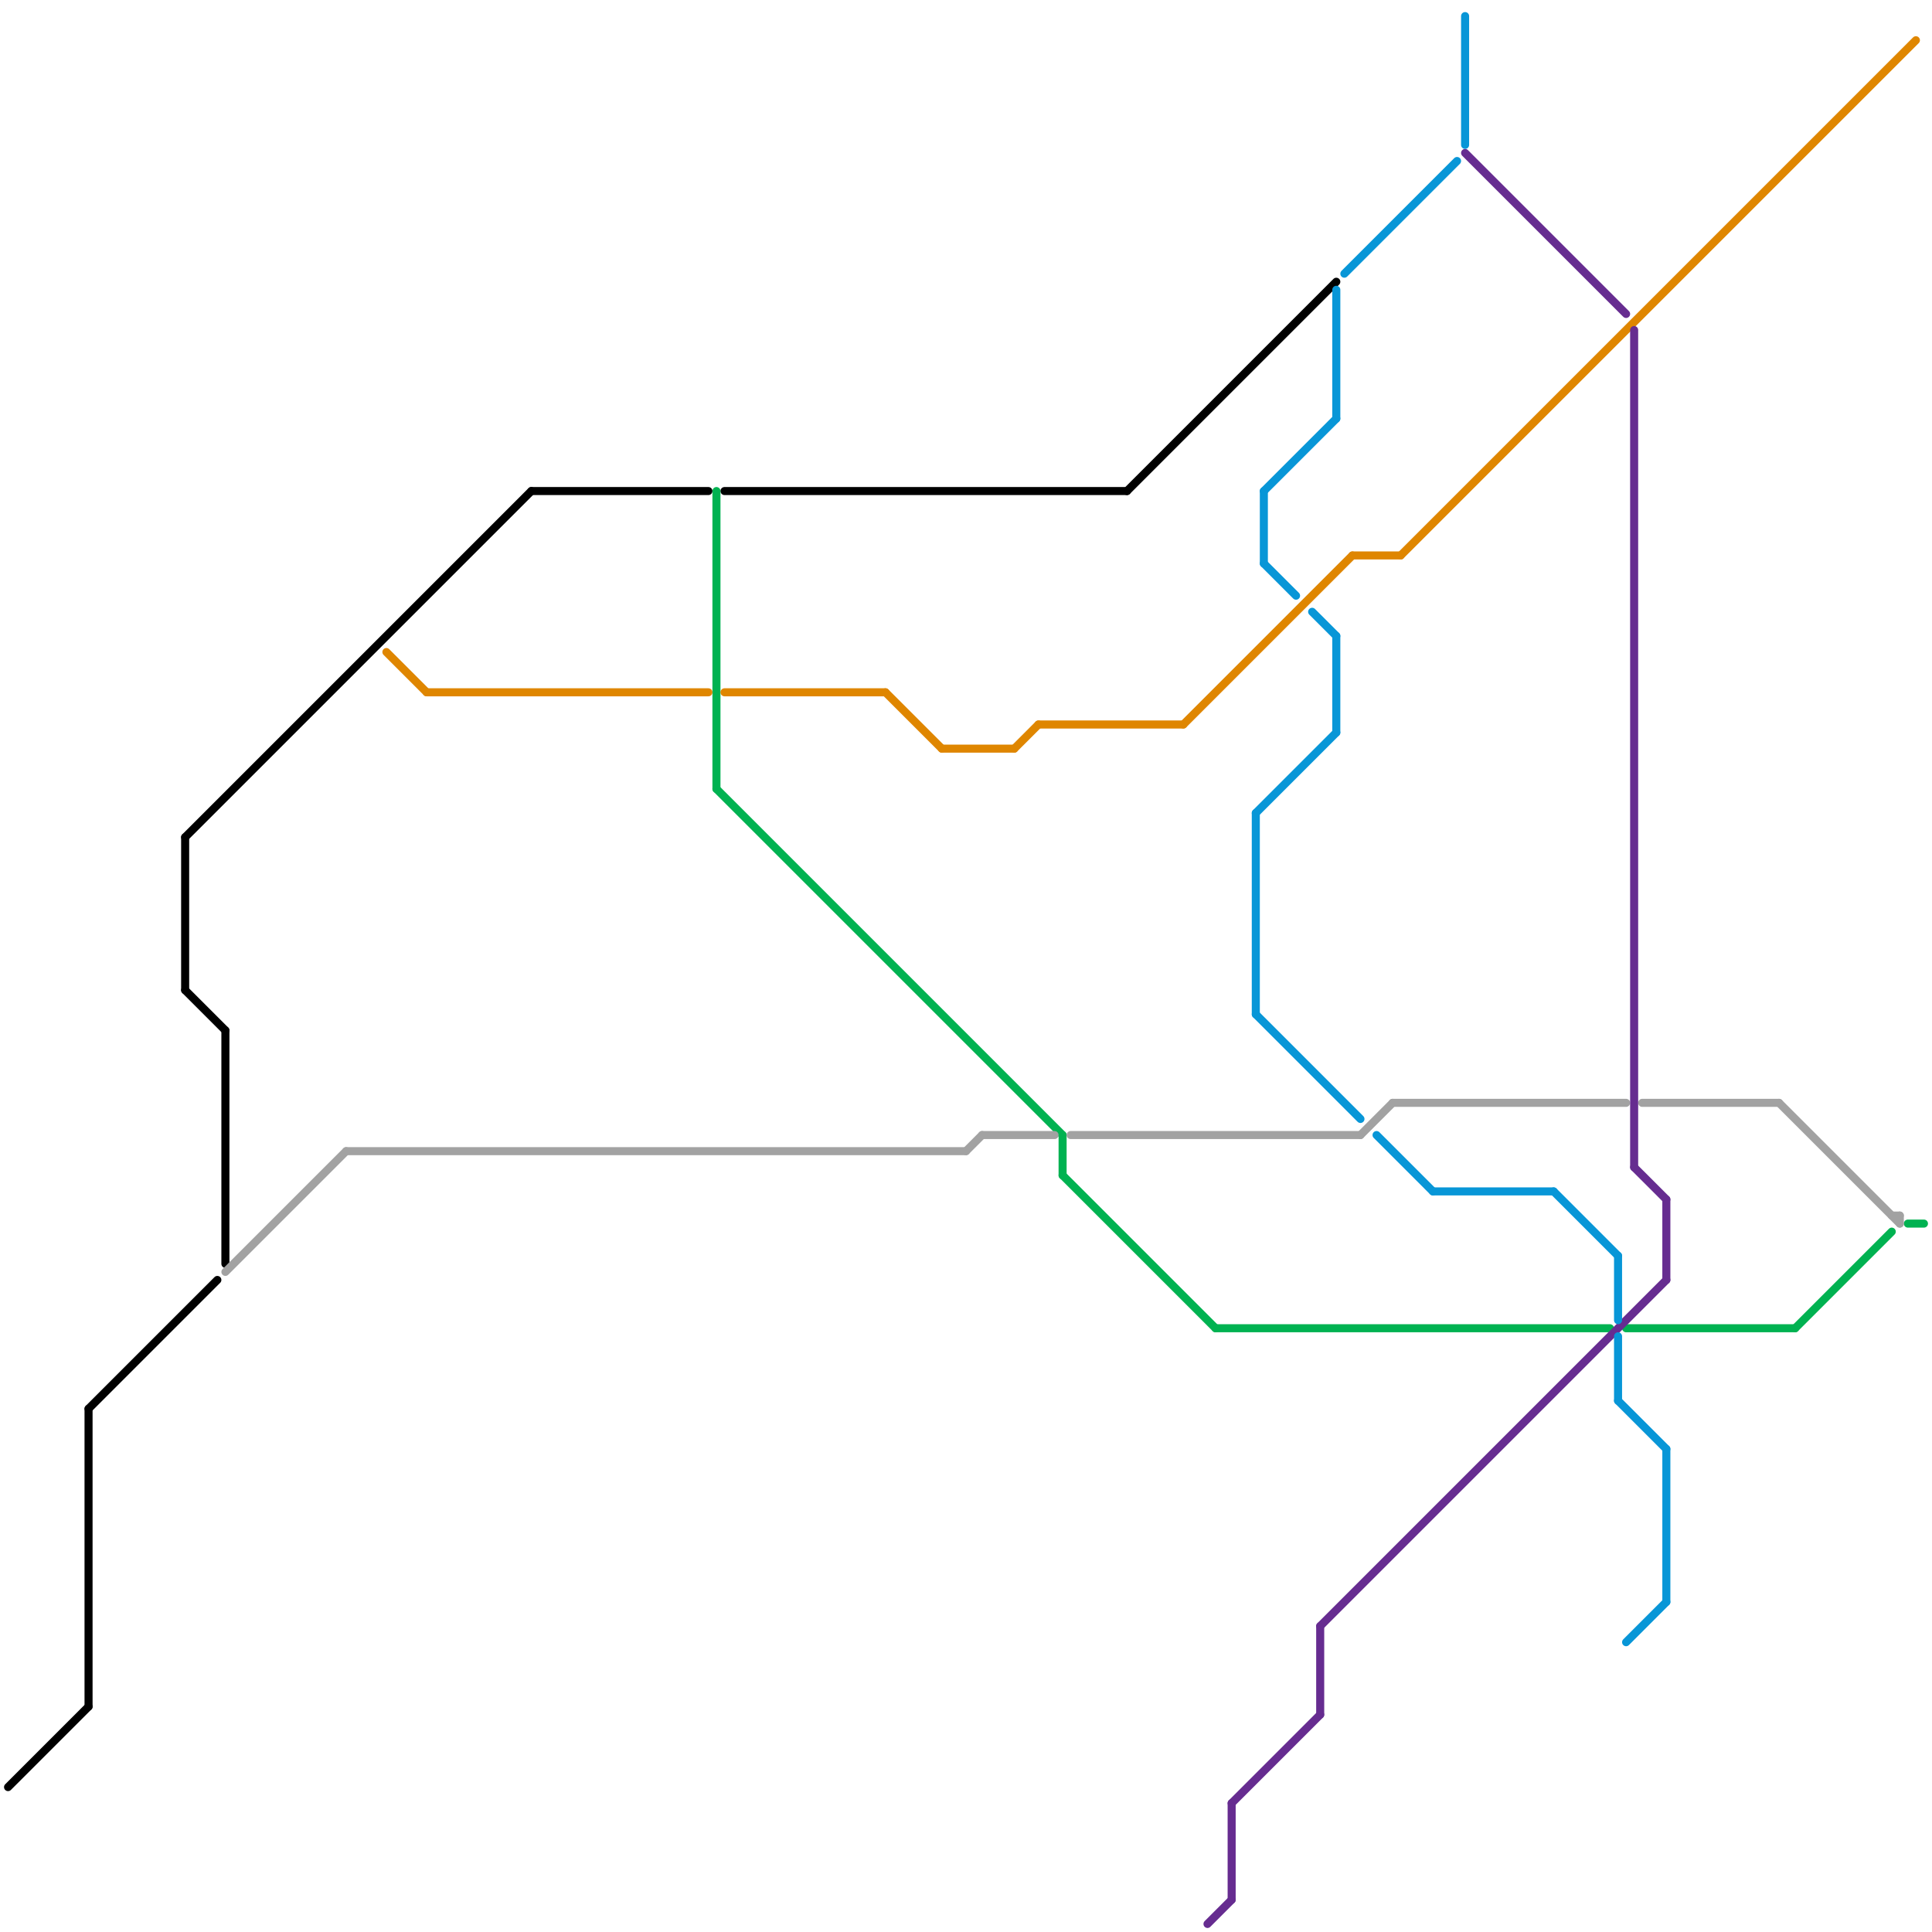 
<svg version="1.1" xmlns="http://www.w3.org/2000/svg" viewBox="0 0 240 240">
<style>text { font: 1px Helvetica; font-weight: 600; white-space: pre; dominant-baseline: central; } line { stroke-width: 1; fill: none; stroke-linecap: round; stroke-linejoin: round; } .c0 { stroke: #000000 } .c1 { stroke: #00b251 } .c2 { stroke: #a2a2a2 } .c3 { stroke: #df8600 } .c4 { stroke: #662c90 } .c5 { stroke: #0896d7 }</style><defs><g id="wm-xf"><circle r="1.2" fill="#000"/><circle r="0.9" fill="#fff"/><circle r="0.6" fill="#000"/><circle r="0.3" fill="#fff"/></g><g id="wm"><circle r="0.6" fill="#000"/><circle r="0.3" fill="#fff"/></g></defs><line class="c0" x1="11" y1="175" x2="11" y2="212"/><line class="c0" x1="1" y1="222" x2="11" y2="212"/><line class="c0" x1="28" y1="128" x2="28" y2="157"/><line class="c0" x1="23" y1="104" x2="23" y2="123"/><line class="c0" x1="140" y1="61" x2="166" y2="35"/><line class="c0" x1="11" y1="175" x2="27" y2="159"/><line class="c0" x1="23" y1="104" x2="66" y2="61"/><line class="c0" x1="66" y1="61" x2="88" y2="61"/><line class="c0" x1="23" y1="123" x2="28" y2="128"/><line class="c0" x1="90" y1="61" x2="140" y2="61"/><line class="c1" x1="132" y1="141" x2="132" y2="146"/><line class="c1" x1="223" y1="165" x2="235" y2="153"/><line class="c1" x1="89" y1="61" x2="89" y2="98"/><line class="c1" x1="202" y1="165" x2="223" y2="165"/><line class="c1" x1="237" y1="152" x2="239" y2="152"/><line class="c1" x1="89" y1="98" x2="132" y2="141"/><line class="c1" x1="132" y1="146" x2="151" y2="165"/><line class="c1" x1="151" y1="165" x2="200" y2="165"/><line class="c2" x1="120" y1="143" x2="122" y2="141"/><line class="c2" x1="173" y1="137" x2="202" y2="137"/><line class="c2" x1="236" y1="151" x2="236" y2="152"/><line class="c2" x1="133" y1="141" x2="169" y2="141"/><line class="c2" x1="169" y1="141" x2="173" y2="137"/><line class="c2" x1="235" y1="151" x2="236" y2="151"/><line class="c2" x1="122" y1="141" x2="131" y2="141"/><line class="c2" x1="204" y1="137" x2="221" y2="137"/><line class="c2" x1="221" y1="137" x2="236" y2="152"/><line class="c2" x1="28" y1="158" x2="43" y2="143"/><line class="c2" x1="43" y1="143" x2="120" y2="143"/><line class="c3" x1="53" y1="86" x2="88" y2="86"/><line class="c3" x1="168" y1="69" x2="174" y2="69"/><line class="c3" x1="117" y1="93" x2="126" y2="93"/><line class="c3" x1="126" y1="93" x2="129" y2="90"/><line class="c3" x1="147" y1="90" x2="168" y2="69"/><line class="c3" x1="48" y1="81" x2="53" y2="86"/><line class="c3" x1="90" y1="86" x2="110" y2="86"/><line class="c3" x1="110" y1="86" x2="117" y2="93"/><line class="c3" x1="174" y1="69" x2="238" y2="5"/><line class="c3" x1="129" y1="90" x2="147" y2="90"/><line class="c4" x1="164" y1="202" x2="164" y2="213"/><line class="c4" x1="153" y1="224" x2="164" y2="213"/><line class="c4" x1="203" y1="145" x2="207" y2="149"/><line class="c4" x1="182" y1="19" x2="202" y2="39"/><line class="c4" x1="207" y1="149" x2="207" y2="159"/><line class="c4" x1="153" y1="224" x2="153" y2="236"/><line class="c4" x1="203" y1="41" x2="203" y2="145"/><line class="c4" x1="150" y1="239" x2="153" y2="236"/><line class="c4" x1="164" y1="202" x2="207" y2="159"/><line class="c5" x1="156" y1="101" x2="156" y2="126"/><line class="c5" x1="202" y1="204" x2="207" y2="199"/><line class="c5" x1="167" y1="34" x2="181" y2="20"/><line class="c5" x1="193" y1="148" x2="201" y2="156"/><line class="c5" x1="207" y1="180" x2="207" y2="199"/><line class="c5" x1="201" y1="174" x2="207" y2="180"/><line class="c5" x1="166" y1="79" x2="166" y2="91"/><line class="c5" x1="157" y1="61" x2="166" y2="52"/><line class="c5" x1="178" y1="148" x2="193" y2="148"/><line class="c5" x1="182" y1="2" x2="182" y2="18"/><line class="c5" x1="171" y1="141" x2="178" y2="148"/><line class="c5" x1="201" y1="166" x2="201" y2="174"/><line class="c5" x1="157" y1="61" x2="157" y2="70"/><line class="c5" x1="166" y1="36" x2="166" y2="52"/><line class="c5" x1="163" y1="76" x2="166" y2="79"/><line class="c5" x1="201" y1="156" x2="201" y2="164"/><line class="c5" x1="157" y1="70" x2="161" y2="74"/><line class="c5" x1="156" y1="126" x2="169" y2="139"/><line class="c5" x1="156" y1="101" x2="166" y2="91"/>
</svg>
